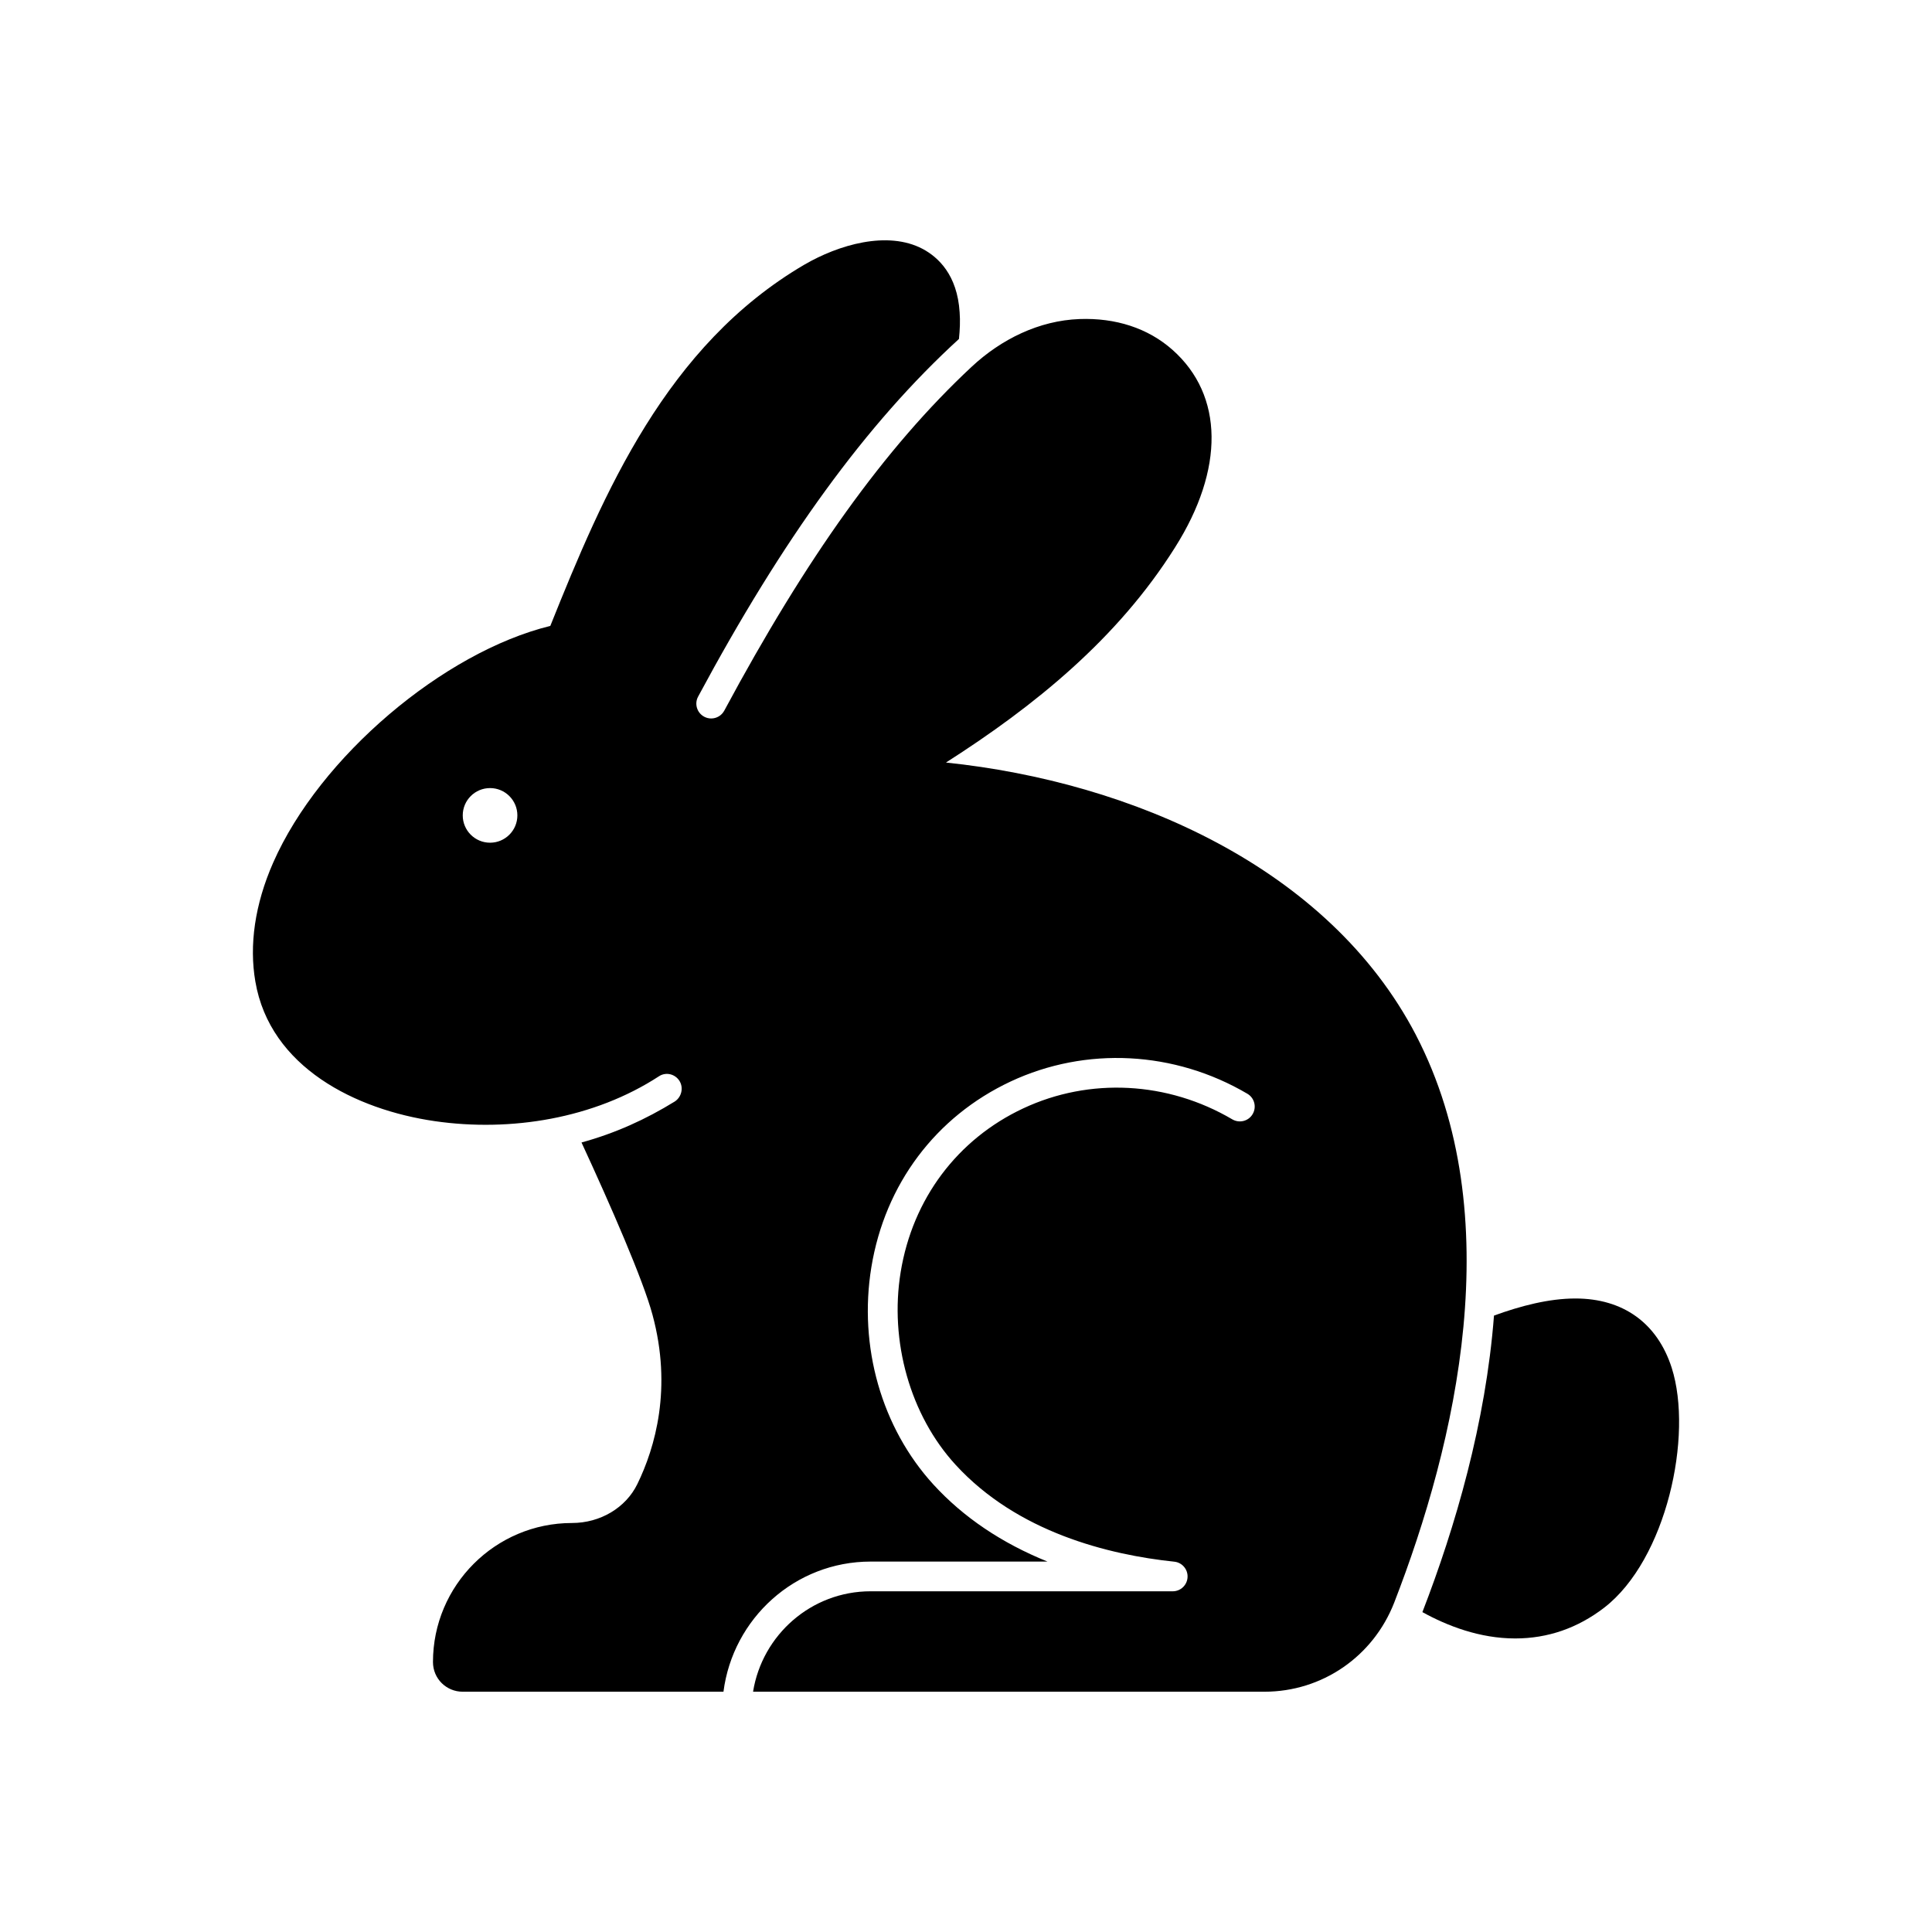 <?xml version="1.0" encoding="UTF-8"?>
<!-- Uploaded to: SVG Repo, www.svgrepo.com, Generator: SVG Repo Mixer Tools -->
<svg fill="#000000" width="800px" height="800px" version="1.1" viewBox="144 144 512 512" xmlns="http://www.w3.org/2000/svg">
 <g>
  <path d="m519.23 418.27c-23.145-44.398-75.336-67.07-124.54-72.188 23.539-15.035 45.5-32.828 60.695-56.992 13.145-20.781 12.91-40.305-0.629-52.348-6.539-5.812-15.152-8.547-24.699-8.191-10.707 0.398-20.734 5.344-28.57 12.656-23.074 21.527-43.859 50.73-65.547 91.121-0.711 1.32-2.066 2.074-3.473 2.074-0.625 0-1.266-0.152-1.855-0.469-1.918-1.031-2.637-3.414-1.605-5.328 22.406-41.73 44.527-72.297 69.125-94.777 0.25-2.449 0.352-4.832 0.18-7.082-0.629-9.918-5.668-14.562-9.762-16.766-9.367-4.961-22.355-1.102-31.41 4.172-36.527 21.41-53.137 60.379-67.305 95.723-28.262 6.926-61.086 34.637-73.445 62.738-4.879 11.102-6.375 21.883-4.723 31.488 3.871 22.781 26.699 33.992 47.539 37.012 20.141 2.922 42.234-0.684 59.441-11.902 1.812-1.18 4.25-0.629 5.434 1.262 1.102 1.809 0.551 4.25-1.258 5.434-7.793 4.801-15.824 8.422-24.719 10.863 7.715 16.688 16.375 36.527 18.812 45.656 5.273 19.445 0.707 35.188-4.016 44.871-3.07 6.297-9.84 10.312-17.32 10.312-20.309 0-36.84 16.531-36.84 36.84 0 4.41 3.543 7.871 7.871 7.871h69.113c2.5-19.395 18.941-34.488 39.004-34.488h46.867c-12.094-4.883-22.297-11.738-30.215-20.402-13.754-15.035-19.906-36.578-16.461-57.617 3.598-21.965 17.047-39.898 36.906-49.207 19.957-9.34 43.418-8.125 62.746 3.25 1.867 1.098 2.5 3.512 1.391 5.391-1.098 1.883-3.519 2.484-5.391 1.391-17.098-10.07-37.809-11.156-55.41-2.906-17.465 8.188-29.305 23.992-32.473 43.359-3.012 18.395 2.539 37.953 14.504 51.039 16.41 17.949 40.602 23.902 58.008 25.73 2.074 0.215 3.629 2.031 3.512 4.121-0.109 2.09-1.836 3.727-3.93 3.727l-80.055-0.004c-15.73 0-28.734 11.562-31.16 26.617h135.51c15.273 0 28.812-9.289 34.402-23.617 16.371-42.195 30.621-102.57 5.746-150.43zm-245.36-50.945c-3.996 0-7.238-3.242-7.238-7.238 0-3.996 3.242-7.238 7.238-7.238s7.238 3.242 7.238 7.238c0 3.996-3.242 7.238-7.238 7.238z"/>
  <path d="m587.02 506.48c-3.812-11.848-12.867-18.367-25.523-18.367-7.023 0-14.543 1.969-21.574 4.531-2.176 28.383-10.234 56-18.973 78.586 6.57 3.625 15.156 6.977 24.605 6.977 8.602 0 16.535-2.738 23.578-8.156 16.488-12.738 23.625-45.598 17.887-63.57z"/>
 </g>
</svg>